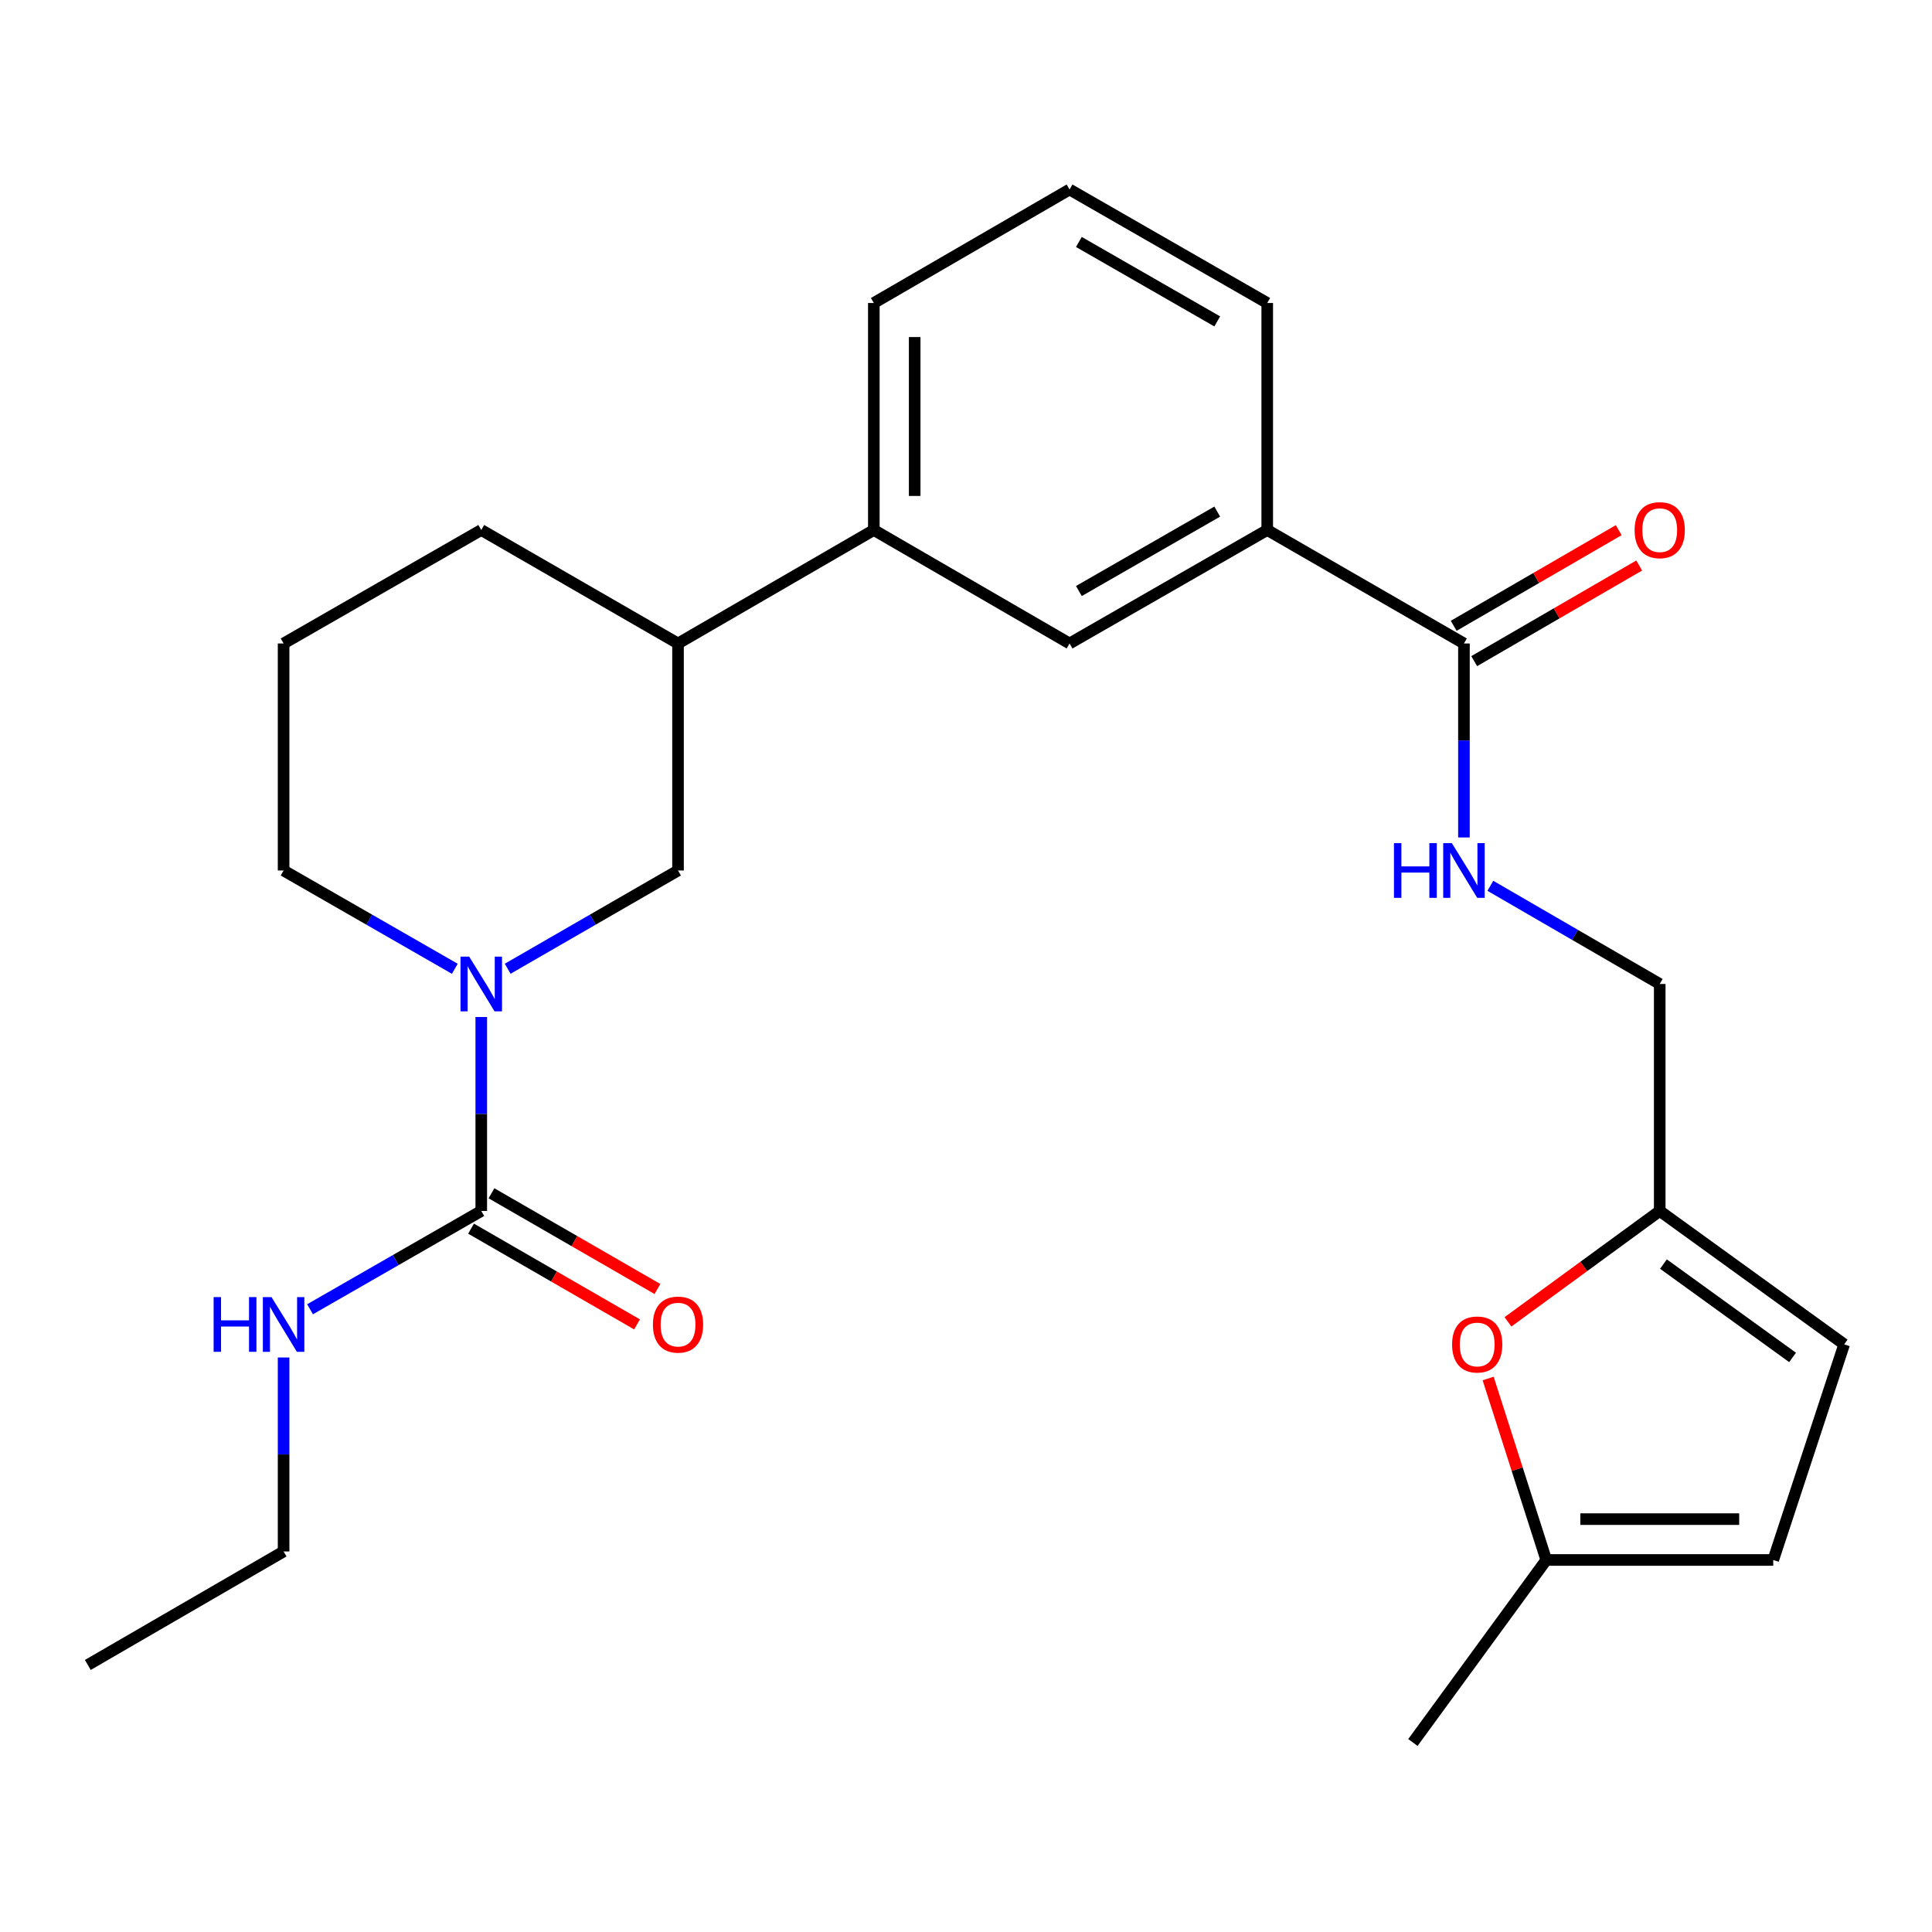 <?xml version='1.0' encoding='iso-8859-1'?>
<svg version='1.1' baseProfile='full'
              xmlns='http://www.w3.org/2000/svg'
                      xmlns:rdkit='http://www.rdkit.org/xml'
                      xmlns:xlink='http://www.w3.org/1999/xlink'
                  xml:space='preserve'
width='1000px' height='1000px' viewBox='0 0 1000 1000'>
<!-- END OF HEADER -->
<rect style='opacity:1.0;fill:#FFFFFF;stroke:none' width='1000' height='1000' x='0' y='0'> </rect>
<path class='bond-0' d='M 249.102,526.401 L 249.102,576.598' style='fill:none;fill-rule:evenodd;stroke:#0000FF;stroke-width:6px;stroke-linecap:butt;stroke-linejoin:miter;stroke-opacity:1' />
<path class='bond-0' d='M 249.102,576.598 L 249.102,626.794' style='fill:none;fill-rule:evenodd;stroke:#000000;stroke-width:6px;stroke-linecap:butt;stroke-linejoin:miter;stroke-opacity:1' />
<path class='bond-3' d='M 262.782,501.415 L 306.863,475.99' style='fill:none;fill-rule:evenodd;stroke:#0000FF;stroke-width:6px;stroke-linecap:butt;stroke-linejoin:miter;stroke-opacity:1' />
<path class='bond-3' d='M 306.863,475.99 L 350.944,450.565' style='fill:none;fill-rule:evenodd;stroke:#000000;stroke-width:6px;stroke-linecap:butt;stroke-linejoin:miter;stroke-opacity:1' />
<path class='bond-17' d='M 235.413,501.445 L 191.102,476.005' style='fill:none;fill-rule:evenodd;stroke:#0000FF;stroke-width:6px;stroke-linecap:butt;stroke-linejoin:miter;stroke-opacity:1' />
<path class='bond-17' d='M 191.102,476.005 L 146.791,450.565' style='fill:none;fill-rule:evenodd;stroke:#000000;stroke-width:6px;stroke-linecap:butt;stroke-linejoin:miter;stroke-opacity:1' />
<path class='bond-13' d='M 243.82,635.953 L 286.771,660.726' style='fill:none;fill-rule:evenodd;stroke:#000000;stroke-width:6px;stroke-linecap:butt;stroke-linejoin:miter;stroke-opacity:1' />
<path class='bond-13' d='M 286.771,660.726 L 329.722,685.498' style='fill:none;fill-rule:evenodd;stroke:#FF0000;stroke-width:6px;stroke-linecap:butt;stroke-linejoin:miter;stroke-opacity:1' />
<path class='bond-13' d='M 254.385,617.635 L 297.336,642.408' style='fill:none;fill-rule:evenodd;stroke:#000000;stroke-width:6px;stroke-linecap:butt;stroke-linejoin:miter;stroke-opacity:1' />
<path class='bond-13' d='M 297.336,642.408 L 340.287,667.181' style='fill:none;fill-rule:evenodd;stroke:#FF0000;stroke-width:6px;stroke-linecap:butt;stroke-linejoin:miter;stroke-opacity:1' />
<path class='bond-15' d='M 249.102,626.794 L 204.791,652.234' style='fill:none;fill-rule:evenodd;stroke:#000000;stroke-width:6px;stroke-linecap:butt;stroke-linejoin:miter;stroke-opacity:1' />
<path class='bond-15' d='M 204.791,652.234 L 160.48,677.674' style='fill:none;fill-rule:evenodd;stroke:#0000FF;stroke-width:6px;stroke-linecap:butt;stroke-linejoin:miter;stroke-opacity:1' />
<path class='bond-1' d='M 757.735,333.064 L 655.917,274.325' style='fill:none;fill-rule:evenodd;stroke:#000000;stroke-width:6px;stroke-linecap:butt;stroke-linejoin:miter;stroke-opacity:1' />
<path class='bond-6' d='M 757.735,333.064 L 757.735,383.266' style='fill:none;fill-rule:evenodd;stroke:#000000;stroke-width:6px;stroke-linecap:butt;stroke-linejoin:miter;stroke-opacity:1' />
<path class='bond-6' d='M 757.735,383.266 L 757.735,433.468' style='fill:none;fill-rule:evenodd;stroke:#0000FF;stroke-width:6px;stroke-linecap:butt;stroke-linejoin:miter;stroke-opacity:1' />
<path class='bond-14' d='M 763.037,342.211 L 805.741,317.458' style='fill:none;fill-rule:evenodd;stroke:#000000;stroke-width:6px;stroke-linecap:butt;stroke-linejoin:miter;stroke-opacity:1' />
<path class='bond-14' d='M 805.741,317.458 L 848.445,292.705' style='fill:none;fill-rule:evenodd;stroke:#FF0000;stroke-width:6px;stroke-linecap:butt;stroke-linejoin:miter;stroke-opacity:1' />
<path class='bond-14' d='M 752.433,323.917 L 795.137,299.163' style='fill:none;fill-rule:evenodd;stroke:#000000;stroke-width:6px;stroke-linecap:butt;stroke-linejoin:miter;stroke-opacity:1' />
<path class='bond-14' d='M 795.137,299.163 L 837.841,274.41' style='fill:none;fill-rule:evenodd;stroke:#FF0000;stroke-width:6px;stroke-linecap:butt;stroke-linejoin:miter;stroke-opacity:1' />
<path class='bond-2' d='M 780.521,684.188 L 819.796,655.491' style='fill:none;fill-rule:evenodd;stroke:#FF0000;stroke-width:6px;stroke-linecap:butt;stroke-linejoin:miter;stroke-opacity:1' />
<path class='bond-2' d='M 819.796,655.491 L 859.071,626.794' style='fill:none;fill-rule:evenodd;stroke:#000000;stroke-width:6px;stroke-linecap:butt;stroke-linejoin:miter;stroke-opacity:1' />
<path class='bond-7' d='M 770.261,713.514 L 785.303,760.477' style='fill:none;fill-rule:evenodd;stroke:#FF0000;stroke-width:6px;stroke-linecap:butt;stroke-linejoin:miter;stroke-opacity:1' />
<path class='bond-7' d='M 785.303,760.477 L 800.344,807.44' style='fill:none;fill-rule:evenodd;stroke:#000000;stroke-width:6px;stroke-linecap:butt;stroke-linejoin:miter;stroke-opacity:1' />
<path class='bond-12' d='M 350.944,450.565 L 350.944,333.064' style='fill:none;fill-rule:evenodd;stroke:#000000;stroke-width:6px;stroke-linecap:butt;stroke-linejoin:miter;stroke-opacity:1' />
<path class='bond-4' d='M 859.071,626.794 L 859.071,509.304' style='fill:none;fill-rule:evenodd;stroke:#000000;stroke-width:6px;stroke-linecap:butt;stroke-linejoin:miter;stroke-opacity:1' />
<path class='bond-10' d='M 859.071,626.794 L 954.545,695.824' style='fill:none;fill-rule:evenodd;stroke:#000000;stroke-width:6px;stroke-linecap:butt;stroke-linejoin:miter;stroke-opacity:1' />
<path class='bond-10' d='M 861.003,654.285 L 927.835,702.606' style='fill:none;fill-rule:evenodd;stroke:#000000;stroke-width:6px;stroke-linecap:butt;stroke-linejoin:miter;stroke-opacity:1' />
<path class='bond-5' d='M 655.917,274.325 L 553.605,333.064' style='fill:none;fill-rule:evenodd;stroke:#000000;stroke-width:6px;stroke-linecap:butt;stroke-linejoin:miter;stroke-opacity:1' />
<path class='bond-5' d='M 630.041,264.797 L 558.423,305.914' style='fill:none;fill-rule:evenodd;stroke:#000000;stroke-width:6px;stroke-linecap:butt;stroke-linejoin:miter;stroke-opacity:1' />
<path class='bond-27' d='M 655.917,274.325 L 655.917,156.835' style='fill:none;fill-rule:evenodd;stroke:#000000;stroke-width:6px;stroke-linecap:butt;stroke-linejoin:miter;stroke-opacity:1' />
<path class='bond-16' d='M 771.403,458.488 L 815.237,483.896' style='fill:none;fill-rule:evenodd;stroke:#0000FF;stroke-width:6px;stroke-linecap:butt;stroke-linejoin:miter;stroke-opacity:1' />
<path class='bond-16' d='M 815.237,483.896 L 859.071,509.304' style='fill:none;fill-rule:evenodd;stroke:#000000;stroke-width:6px;stroke-linecap:butt;stroke-linejoin:miter;stroke-opacity:1' />
<path class='bond-23' d='M 800.344,807.44 L 731.314,901.915' style='fill:none;fill-rule:evenodd;stroke:#000000;stroke-width:6px;stroke-linecap:butt;stroke-linejoin:miter;stroke-opacity:1' />
<path class='bond-28' d='M 800.344,807.44 L 917.822,807.44' style='fill:none;fill-rule:evenodd;stroke:#000000;stroke-width:6px;stroke-linecap:butt;stroke-linejoin:miter;stroke-opacity:1' />
<path class='bond-28' d='M 817.966,786.294 L 900.2,786.294' style='fill:none;fill-rule:evenodd;stroke:#000000;stroke-width:6px;stroke-linecap:butt;stroke-linejoin:miter;stroke-opacity:1' />
<path class='bond-8' d='M 553.605,333.064 L 452.292,274.325' style='fill:none;fill-rule:evenodd;stroke:#000000;stroke-width:6px;stroke-linecap:butt;stroke-linejoin:miter;stroke-opacity:1' />
<path class='bond-9' d='M 452.292,274.325 L 350.944,333.064' style='fill:none;fill-rule:evenodd;stroke:#000000;stroke-width:6px;stroke-linecap:butt;stroke-linejoin:miter;stroke-opacity:1' />
<path class='bond-19' d='M 452.292,274.325 L 452.292,156.835' style='fill:none;fill-rule:evenodd;stroke:#000000;stroke-width:6px;stroke-linecap:butt;stroke-linejoin:miter;stroke-opacity:1' />
<path class='bond-19' d='M 473.438,256.702 L 473.438,174.459' style='fill:none;fill-rule:evenodd;stroke:#000000;stroke-width:6px;stroke-linecap:butt;stroke-linejoin:miter;stroke-opacity:1' />
<path class='bond-11' d='M 954.545,695.824 L 917.822,807.44' style='fill:none;fill-rule:evenodd;stroke:#000000;stroke-width:6px;stroke-linecap:butt;stroke-linejoin:miter;stroke-opacity:1' />
<path class='bond-26' d='M 350.944,333.064 L 249.102,274.325' style='fill:none;fill-rule:evenodd;stroke:#000000;stroke-width:6px;stroke-linecap:butt;stroke-linejoin:miter;stroke-opacity:1' />
<path class='bond-24' d='M 146.791,702.63 L 146.791,752.832' style='fill:none;fill-rule:evenodd;stroke:#0000FF;stroke-width:6px;stroke-linecap:butt;stroke-linejoin:miter;stroke-opacity:1' />
<path class='bond-24' d='M 146.791,752.832 L 146.791,803.034' style='fill:none;fill-rule:evenodd;stroke:#000000;stroke-width:6px;stroke-linecap:butt;stroke-linejoin:miter;stroke-opacity:1' />
<path class='bond-20' d='M 146.791,450.565 L 146.791,333.064' style='fill:none;fill-rule:evenodd;stroke:#000000;stroke-width:6px;stroke-linecap:butt;stroke-linejoin:miter;stroke-opacity:1' />
<path class='bond-18' d='M 655.917,156.835 L 553.605,98.085' style='fill:none;fill-rule:evenodd;stroke:#000000;stroke-width:6px;stroke-linecap:butt;stroke-linejoin:miter;stroke-opacity:1' />
<path class='bond-18' d='M 630.04,166.36 L 558.422,125.235' style='fill:none;fill-rule:evenodd;stroke:#000000;stroke-width:6px;stroke-linecap:butt;stroke-linejoin:miter;stroke-opacity:1' />
<path class='bond-21' d='M 452.292,156.835 L 553.605,98.085' style='fill:none;fill-rule:evenodd;stroke:#000000;stroke-width:6px;stroke-linecap:butt;stroke-linejoin:miter;stroke-opacity:1' />
<path class='bond-22' d='M 146.791,333.064 L 249.102,274.325' style='fill:none;fill-rule:evenodd;stroke:#000000;stroke-width:6px;stroke-linecap:butt;stroke-linejoin:miter;stroke-opacity:1' />
<path class='bond-25' d='M 146.791,803.034 L 45.455,861.773' style='fill:none;fill-rule:evenodd;stroke:#000000;stroke-width:6px;stroke-linecap:butt;stroke-linejoin:miter;stroke-opacity:1' />
<path  class='atom-0' d='M 242.842 495.144
L 252.122 510.144
Q 253.042 511.624, 254.522 514.304
Q 256.002 516.984, 256.082 517.144
L 256.082 495.144
L 259.842 495.144
L 259.842 523.464
L 255.962 523.464
L 246.002 507.064
Q 244.842 505.144, 243.602 502.944
Q 242.402 500.744, 242.042 500.064
L 242.042 523.464
L 238.362 523.464
L 238.362 495.144
L 242.842 495.144
' fill='#0000FF'/>
<path  class='atom-3' d='M 751.595 695.904
Q 751.595 689.104, 754.955 685.304
Q 758.315 681.504, 764.595 681.504
Q 770.875 681.504, 774.235 685.304
Q 777.595 689.104, 777.595 695.904
Q 777.595 702.784, 774.195 706.704
Q 770.795 710.584, 764.595 710.584
Q 758.355 710.584, 754.955 706.704
Q 751.595 702.824, 751.595 695.904
M 764.595 707.384
Q 768.915 707.384, 771.235 704.504
Q 773.595 701.584, 773.595 695.904
Q 773.595 690.344, 771.235 687.544
Q 768.915 684.704, 764.595 684.704
Q 760.275 684.704, 757.915 687.504
Q 755.595 690.304, 755.595 695.904
Q 755.595 701.624, 757.915 704.504
Q 760.275 707.384, 764.595 707.384
' fill='#FF0000'/>
<path  class='atom-7' d='M 721.515 436.405
L 725.355 436.405
L 725.355 448.445
L 739.835 448.445
L 739.835 436.405
L 743.675 436.405
L 743.675 464.725
L 739.835 464.725
L 739.835 451.645
L 725.355 451.645
L 725.355 464.725
L 721.515 464.725
L 721.515 436.405
' fill='#0000FF'/>
<path  class='atom-7' d='M 751.475 436.405
L 760.755 451.405
Q 761.675 452.885, 763.155 455.565
Q 764.635 458.245, 764.715 458.405
L 764.715 436.405
L 768.475 436.405
L 768.475 464.725
L 764.595 464.725
L 754.635 448.325
Q 753.475 446.405, 752.235 444.205
Q 751.035 442.005, 750.675 441.325
L 750.675 464.725
L 746.995 464.725
L 746.995 436.405
L 751.475 436.405
' fill='#0000FF'/>
<path  class='atom-14' d='M 337.944 685.613
Q 337.944 678.813, 341.304 675.013
Q 344.664 671.213, 350.944 671.213
Q 357.224 671.213, 360.584 675.013
Q 363.944 678.813, 363.944 685.613
Q 363.944 692.493, 360.544 696.413
Q 357.144 700.293, 350.944 700.293
Q 344.704 700.293, 341.304 696.413
Q 337.944 692.533, 337.944 685.613
M 350.944 697.093
Q 355.264 697.093, 357.584 694.213
Q 359.944 691.293, 359.944 685.613
Q 359.944 680.053, 357.584 677.253
Q 355.264 674.413, 350.944 674.413
Q 346.624 674.413, 344.264 677.213
Q 341.944 680.013, 341.944 685.613
Q 341.944 691.333, 344.264 694.213
Q 346.624 697.093, 350.944 697.093
' fill='#FF0000'/>
<path  class='atom-15' d='M 846.071 274.405
Q 846.071 267.605, 849.431 263.805
Q 852.791 260.005, 859.071 260.005
Q 865.351 260.005, 868.711 263.805
Q 872.071 267.605, 872.071 274.405
Q 872.071 281.285, 868.671 285.205
Q 865.271 289.085, 859.071 289.085
Q 852.831 289.085, 849.431 285.205
Q 846.071 281.325, 846.071 274.405
M 859.071 285.885
Q 863.391 285.885, 865.711 283.005
Q 868.071 280.085, 868.071 274.405
Q 868.071 268.845, 865.711 266.045
Q 863.391 263.205, 859.071 263.205
Q 854.751 263.205, 852.391 266.005
Q 850.071 268.805, 850.071 274.405
Q 850.071 280.125, 852.391 283.005
Q 854.751 285.885, 859.071 285.885
' fill='#FF0000'/>
<path  class='atom-16' d='M 110.571 671.373
L 114.411 671.373
L 114.411 683.413
L 128.891 683.413
L 128.891 671.373
L 132.731 671.373
L 132.731 699.693
L 128.891 699.693
L 128.891 686.613
L 114.411 686.613
L 114.411 699.693
L 110.571 699.693
L 110.571 671.373
' fill='#0000FF'/>
<path  class='atom-16' d='M 140.531 671.373
L 149.811 686.373
Q 150.731 687.853, 152.211 690.533
Q 153.691 693.213, 153.771 693.373
L 153.771 671.373
L 157.531 671.373
L 157.531 699.693
L 153.651 699.693
L 143.691 683.293
Q 142.531 681.373, 141.291 679.173
Q 140.091 676.973, 139.731 676.293
L 139.731 699.693
L 136.051 699.693
L 136.051 671.373
L 140.531 671.373
' fill='#0000FF'/>
</svg>
